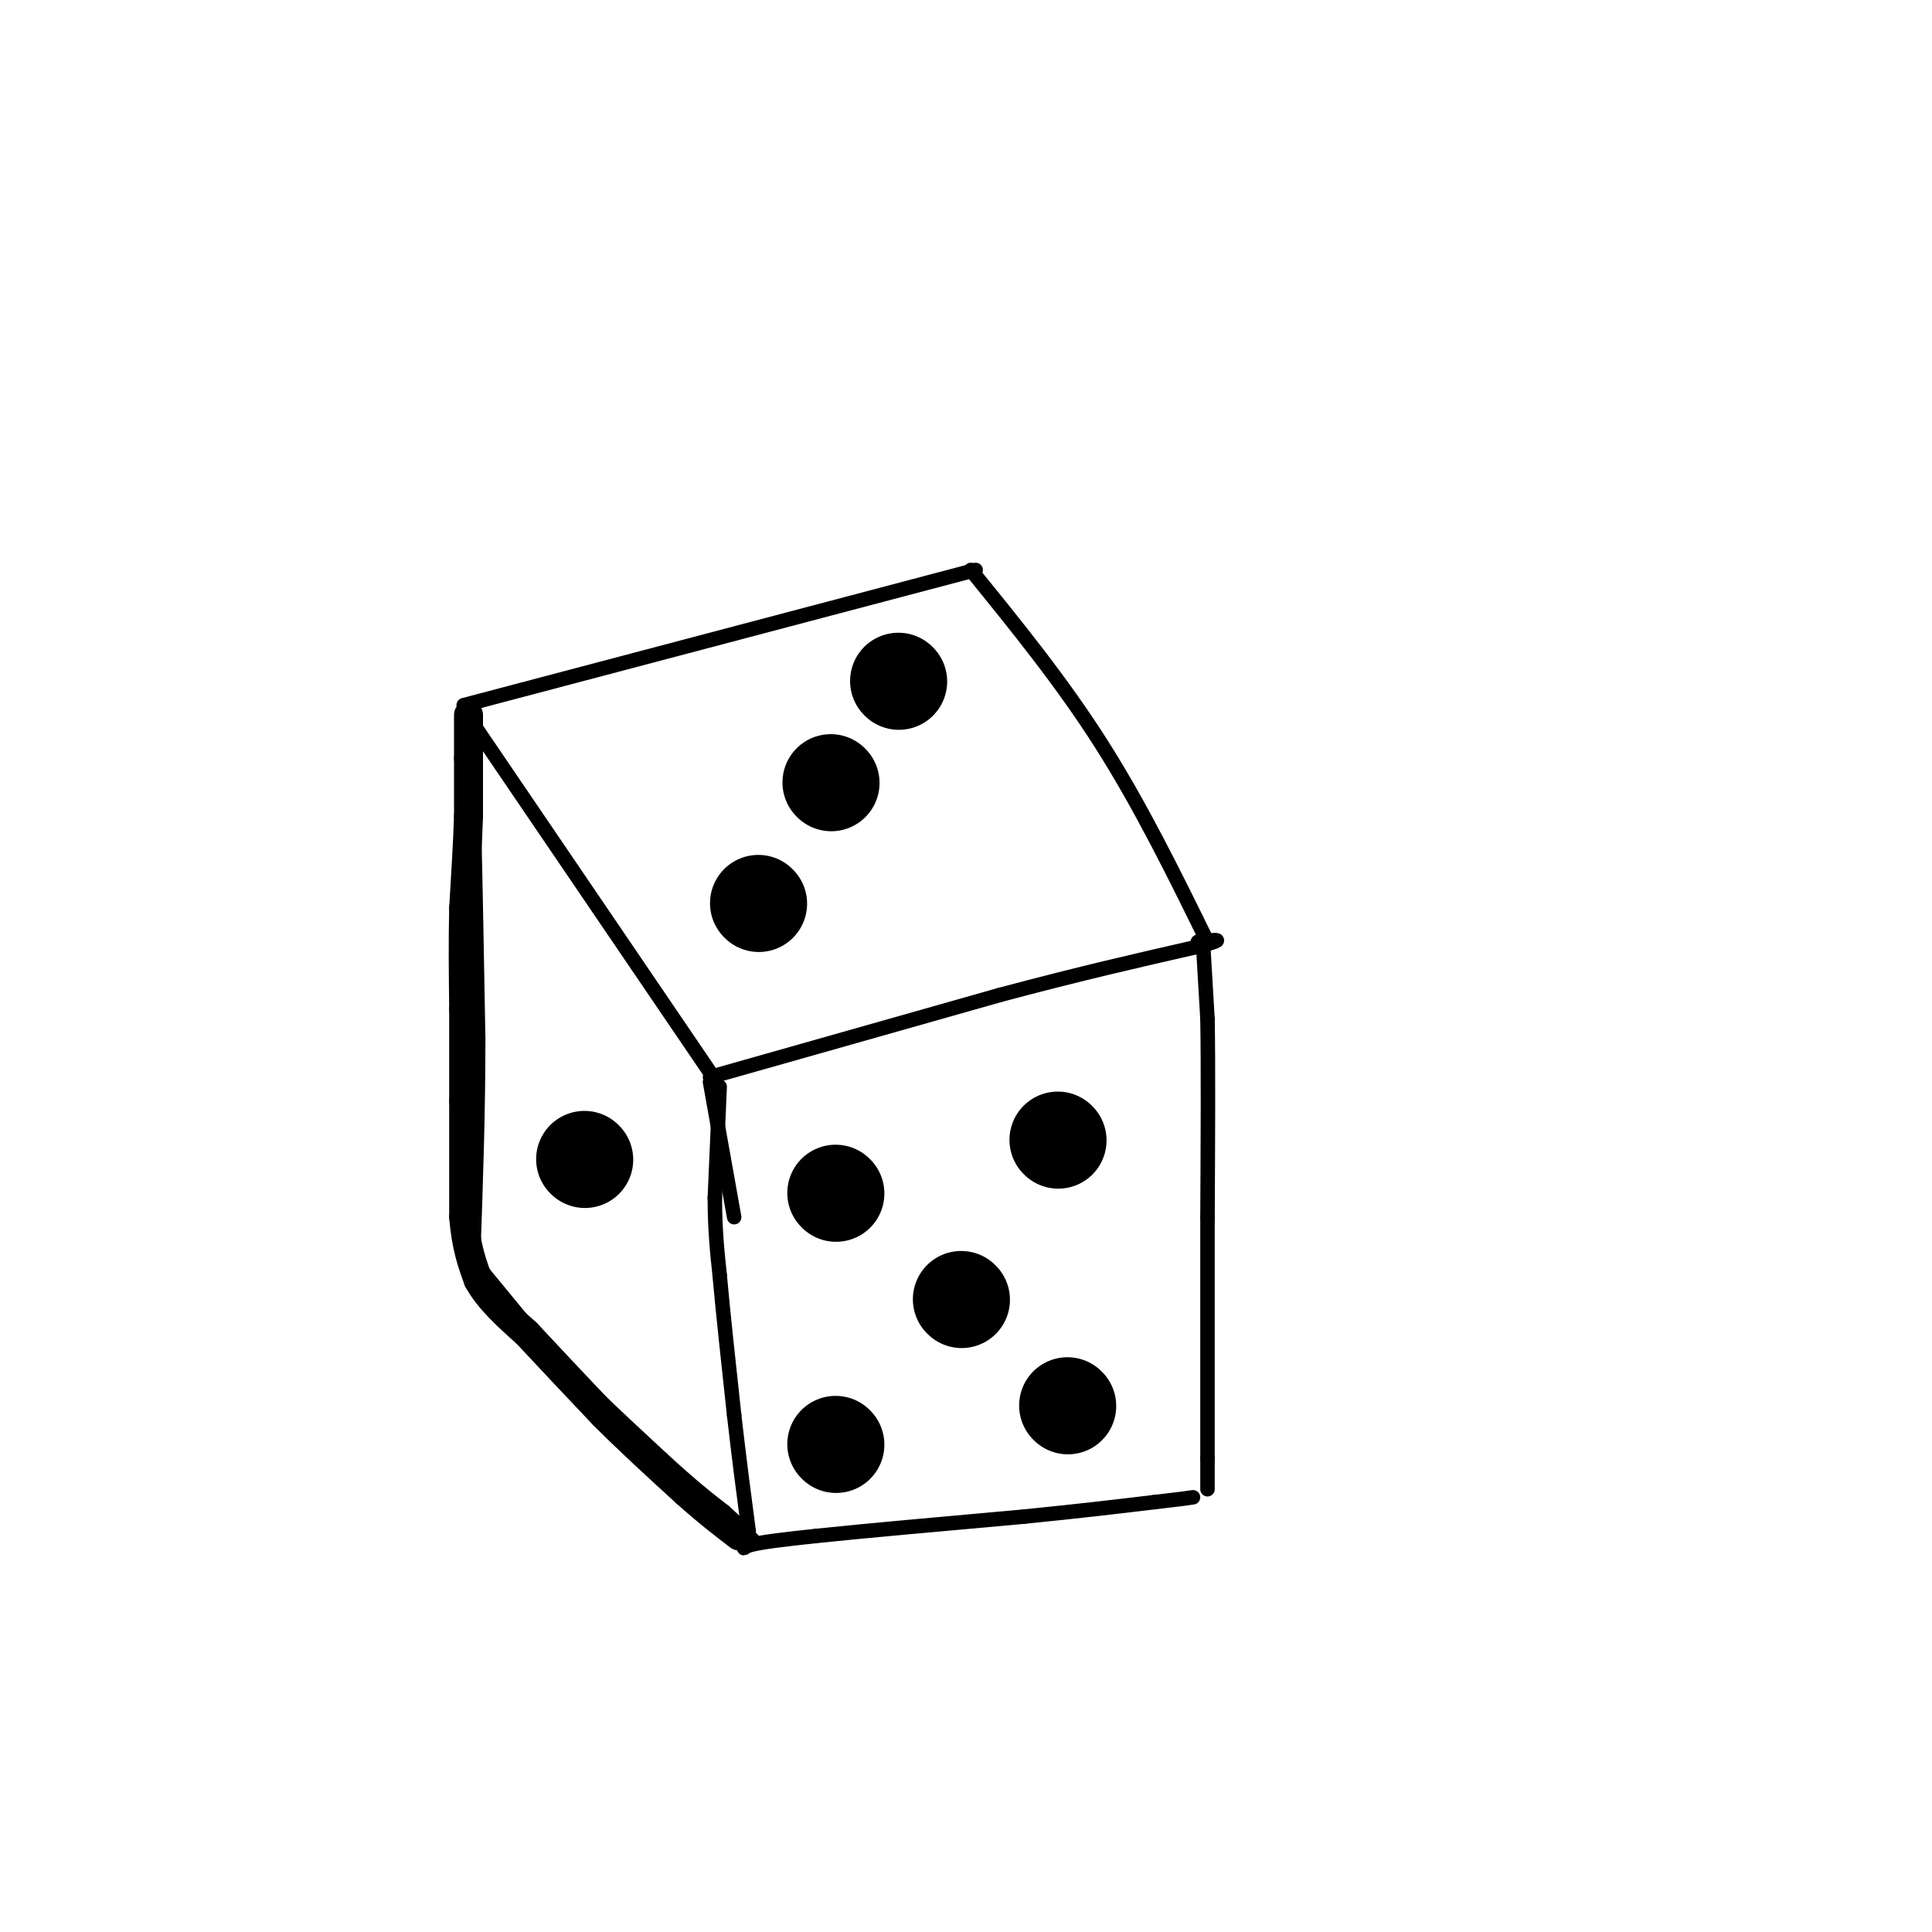 <svg viewBox='0 0 400 400' version='1.1' xmlns='http://www.w3.org/2000/svg' xmlns:xlink='http://www.w3.org/1999/xlink'><g fill='none' stroke='#000000' stroke-width='3' stroke-linecap='round' stroke-linejoin='round'><path d='M96,146c0.000,0.000 106.000,-28.000 106,-28'/><path d='M96,147c0.000,0.000 51.000,75.000 51,75'/><path d='M201,118c9.417,11.583 18.833,23.167 27,36c8.167,12.833 15.083,26.917 22,41'/><path d='M147,223c0.000,0.000 60.000,-17.000 60,-17'/><path d='M207,206c16.833,-4.500 28.917,-7.250 41,-10'/><path d='M248,196c6.833,-1.833 3.417,-1.417 0,-1'/><path d='M147,224c0.000,0.000 5.000,28.000 5,28'/><path d='M249,194c0.000,0.000 1.000,17.000 1,17'/><path d='M250,211c0.167,9.667 0.083,25.333 0,41'/><path d='M250,252c0.000,15.167 0.000,32.583 0,50'/><path d='M250,302c0.000,9.000 0.000,6.500 0,4'/><path d='M149,225c0.000,0.000 -1.000,23.000 -1,23'/><path d='M148,248c0.000,6.500 0.500,11.250 1,16'/><path d='M149,264c0.667,7.500 1.833,18.250 3,29'/><path d='M152,293c1.000,8.833 2.000,16.417 3,24'/><path d='M155,317c-0.156,4.489 -2.044,3.711 0,3c2.044,-0.711 8.022,-1.356 14,-2'/><path d='M169,318c9.500,-1.000 26.250,-2.500 43,-4'/><path d='M212,314c11.667,-1.167 19.333,-2.083 27,-3'/><path d='M239,311c5.833,-0.667 6.917,-0.833 8,-1'/><path d='M97,147c0.000,0.000 1.000,19.000 1,19'/><path d='M98,166c0.333,11.333 0.667,30.167 1,49'/><path d='M99,215c0.000,15.500 -0.500,29.750 -1,44'/><path d='M98,259c-0.167,7.667 -0.083,4.833 0,2'/><path d='M98,261c0.000,0.000 14.000,17.000 14,17'/><path d='M112,278c6.500,6.833 15.750,15.417 25,24'/><path d='M137,302c6.333,5.833 9.667,8.417 13,11'/><path d='M150,313c3.167,2.833 4.583,4.417 6,6'/></g>
<g fill='none' stroke='#000000' stroke-width='20' stroke-linecap='round' stroke-linejoin='round'><path d='M186,141c0.000,0.000 0.100,0.100 0.1,0.1'/><path d='M172,162c0.000,0.000 0.100,0.100 0.1,0.1'/><path d='M157,187c0.000,0.000 0.100,0.100 0.1,0.1'/><path d='M173,247c0.000,0.000 0.100,0.100 0.1,0.1'/><path d='M199,269c0.000,0.000 0.100,0.100 0.1,0.1'/><path d='M221,291c0.000,0.000 0.100,0.100 0.1,0.1'/><path d='M219,236c0.000,0.000 0.100,0.100 0.1,0.1'/><path d='M173,299c0.000,0.000 0.100,0.100 0.1,0.1'/><path d='M121,240c0.000,0.000 0.100,0.100 0.1,0.1'/></g>
<g fill='none' stroke='#000000' stroke-width='6' stroke-linecap='round' stroke-linejoin='round'><path d='M97,148c0.000,0.000 0.000,9.000 0,9'/><path d='M97,157c0.000,3.500 0.000,7.750 0,12'/><path d='M97,169c-0.167,5.167 -0.583,12.083 -1,19'/><path d='M96,188c-0.167,6.667 -0.083,13.833 0,21'/><path d='M96,209c0.000,6.667 0.000,12.833 0,19'/><path d='M96,228c0.000,7.167 0.000,15.583 0,24'/><path d='M96,252c0.500,6.167 1.750,9.583 3,13'/><path d='M99,265c2.167,4.000 6.083,7.500 10,11'/><path d='M109,276c4.333,4.667 10.167,10.833 16,17'/><path d='M125,293c5.500,5.500 11.250,10.750 17,16'/><path d='M142,309c4.667,4.167 7.833,6.583 11,9'/></g>
</svg>